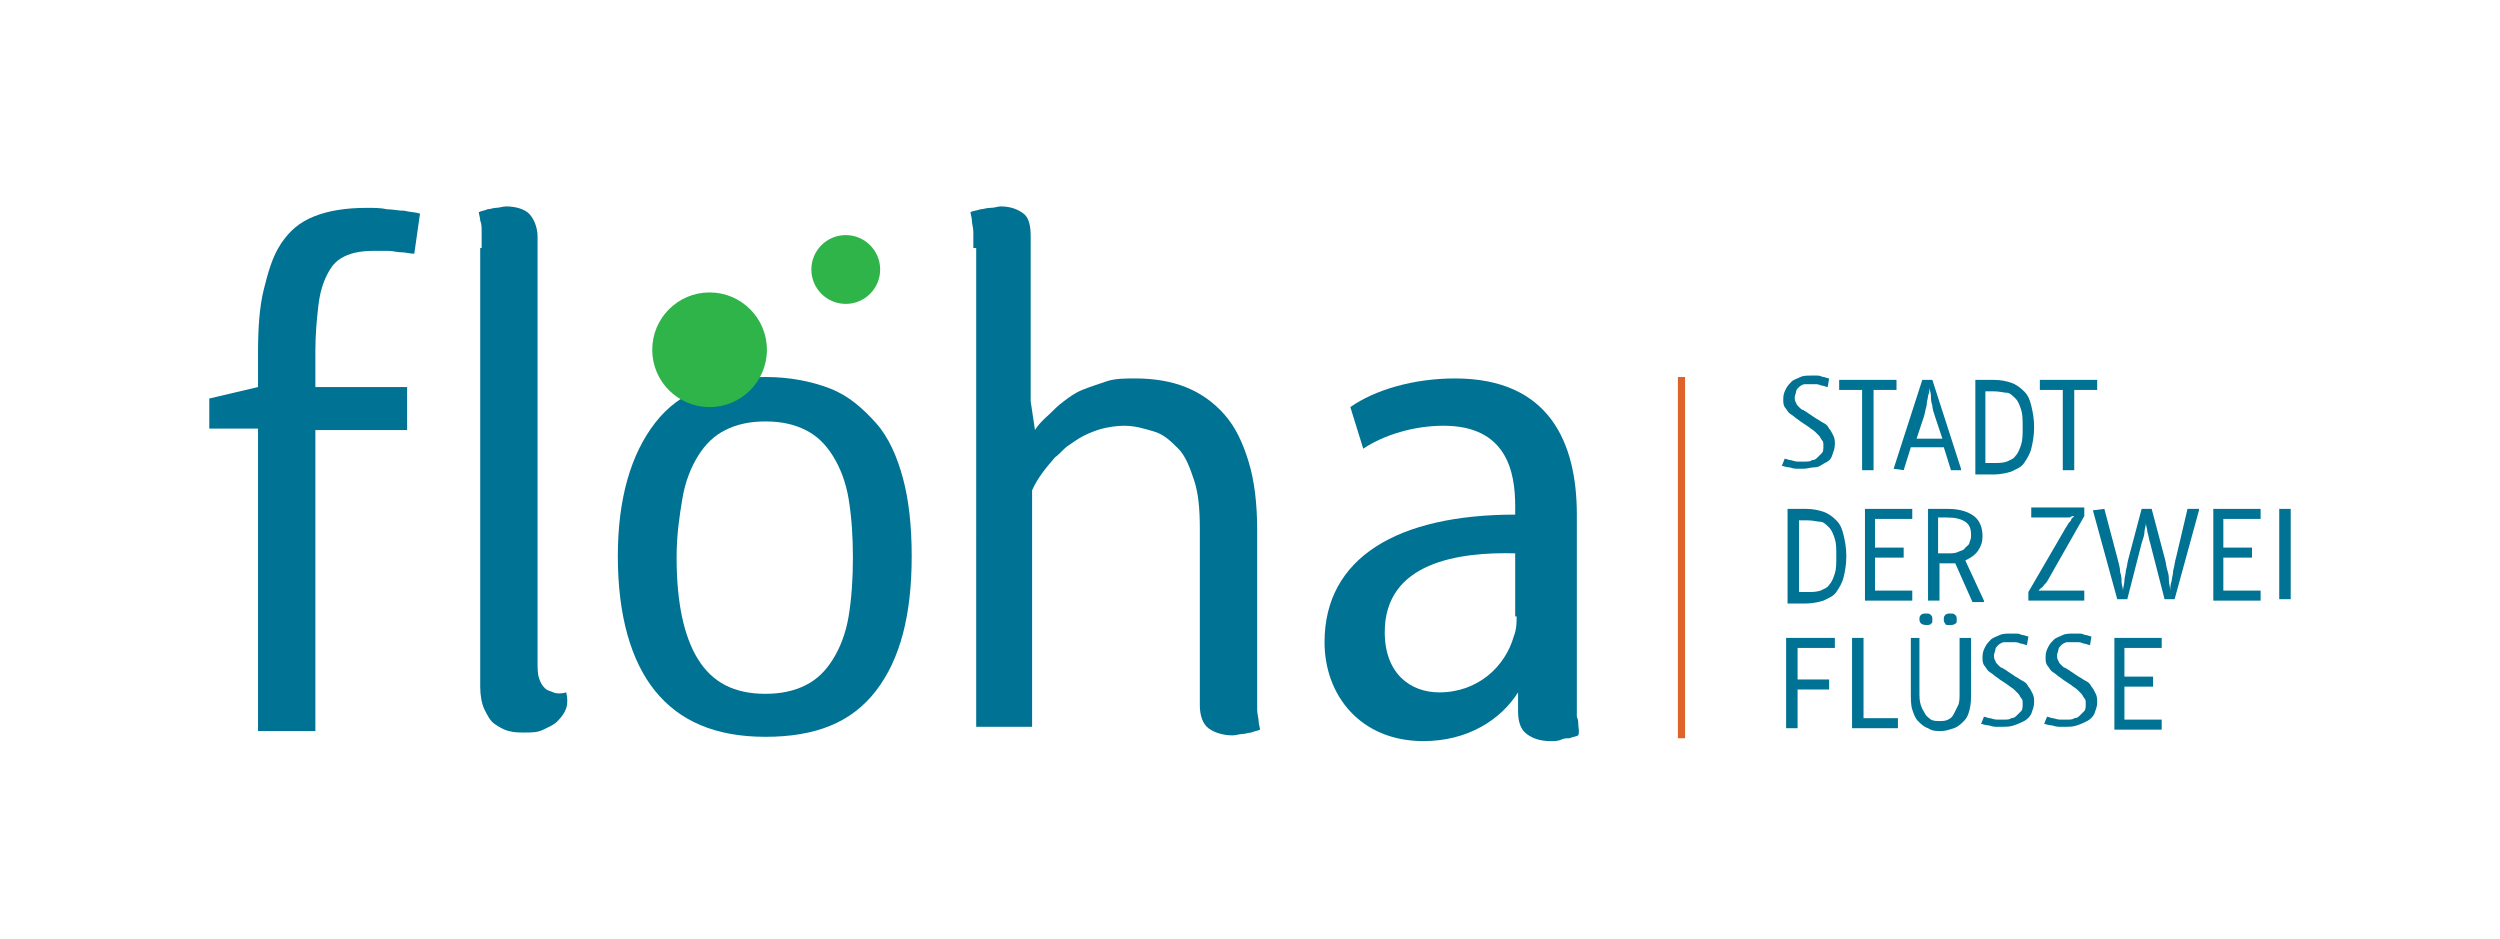 <?xml version="1.0" encoding="utf-8"?>
<!-- Generator: Adobe Illustrator 24.0.3, SVG Export Plug-In . SVG Version: 6.00 Build 0)  -->
<svg version="1.1" id="Ebene_1" xmlns="http://www.w3.org/2000/svg" xmlns:xlink="http://www.w3.org/1999/xlink" x="0px" y="0px"
	 viewBox="0 0 174.4 65.5" style="enable-background:new 0 0 174.4 65.5;" xml:space="preserve">
<style type="text/css">
	.st0{fill:#007293;}
	.st1{fill:#007293;stroke:#DE6328;stroke-width:0.5;stroke-miterlimit:10;}
	.st2{fill:#2FB44A;}
</style>
<g>
	<path class="st0" d="M124.5,32c0.1,0,0.3,0.1,0.4,0.1c0.1,0,0.3,0.1,0.5,0.1c0.2,0,0.3,0,0.5,0c0.2,0,0.4,0,0.5-0.1
		c0.2,0,0.3-0.1,0.4-0.2c0.1-0.1,0.2-0.2,0.3-0.3c0.1-0.1,0.1-0.3,0.1-0.5c0-0.2,0-0.3-0.1-0.4c-0.1-0.1-0.1-0.2-0.2-0.3
		c-0.1-0.1-0.2-0.2-0.3-0.3s-0.3-0.2-0.4-0.3l-0.6-0.4c-0.1-0.1-0.3-0.2-0.4-0.3c-0.1-0.1-0.3-0.2-0.4-0.3c-0.1-0.1-0.2-0.3-0.3-0.4
		c-0.1-0.2-0.1-0.3-0.1-0.6c0-0.3,0.1-0.5,0.2-0.7s0.3-0.4,0.4-0.5s0.4-0.2,0.6-0.3c0.2-0.1,0.5-0.1,0.7-0.1c0.2,0,0.3,0,0.5,0
		c0.2,0,0.3,0.1,0.4,0.1c0.1,0,0.3,0.1,0.4,0.1l-0.1,0.6c-0.1,0-0.3-0.1-0.4-0.1c-0.1,0-0.2-0.1-0.4-0.1c-0.1,0-0.3,0-0.4,0
		c-0.2,0-0.3,0-0.4,0s-0.3,0.1-0.4,0.2s-0.2,0.2-0.2,0.3s-0.1,0.3-0.1,0.4c0,0.1,0,0.3,0.1,0.4c0,0.1,0.1,0.2,0.2,0.3
		c0.1,0.1,0.2,0.2,0.3,0.2c0.1,0.1,0.2,0.1,0.3,0.2l0.6,0.4c0.2,0.1,0.3,0.2,0.5,0.3c0.2,0.1,0.3,0.2,0.4,0.4
		c0.1,0.1,0.2,0.3,0.3,0.5c0.1,0.2,0.1,0.4,0.1,0.6c0,0.3-0.1,0.5-0.2,0.8s-0.3,0.4-0.5,0.5c-0.2,0.1-0.4,0.3-0.7,0.3
		s-0.5,0.1-0.8,0.1c-0.2,0-0.4,0-0.5,0c-0.2,0-0.4-0.1-0.5-0.1c-0.2,0-0.4-0.1-0.5-0.1L124.5,32z"/>
	<path class="st0" d="M129.9,27.2h-1.6v-0.7h4v0.7h-1.6v5.6h-0.8V27.2z"/>
	<path class="st0" d="M132.1,32.7l2-6.2h0.7l2,6.2v0.1h-0.7l-0.5-1.6h-2.3l-0.5,1.6L132.1,32.7L132.1,32.7z M135.5,30.6l-0.5-1.5
		c-0.1-0.3-0.2-0.6-0.2-0.8c-0.1-0.3-0.1-0.5-0.1-0.7c0-0.2-0.1-0.4-0.1-0.6h0c0,0.2,0,0.4-0.1,0.6c0,0.2-0.1,0.4-0.1,0.7
		c-0.1,0.3-0.1,0.5-0.2,0.8l-0.5,1.5H135.5z"/>
	<path class="st0" d="M137.8,26.5c0.1,0,0.3,0,0.4,0c0.1,0,0.3,0,0.4,0c0.2,0,0.3,0,0.5,0c0.5,0,0.9,0.1,1.2,0.2
		c0.3,0.1,0.6,0.3,0.9,0.6s0.4,0.6,0.5,1c0.1,0.4,0.2,0.9,0.2,1.5s-0.1,1.1-0.2,1.5c-0.1,0.4-0.3,0.7-0.5,1
		c-0.2,0.3-0.5,0.4-0.9,0.6c-0.3,0.1-0.8,0.2-1.2,0.2c-0.2,0-0.3,0-0.5,0c-0.2,0-0.3,0-0.4,0c-0.1,0-0.3,0-0.4,0V26.5z M138.5,32.3
		c0,0,0.1,0,0.2,0c0.1,0,0.1,0,0.2,0c0.1,0,0.2,0,0.2,0c0.3,0,0.6,0,0.9-0.1c0.2-0.1,0.5-0.2,0.6-0.4c0.2-0.2,0.3-0.5,0.4-0.8
		c0.1-0.3,0.1-0.7,0.1-1.2c0-0.5,0-0.9-0.1-1.2c-0.1-0.3-0.2-0.6-0.4-0.8c-0.2-0.2-0.4-0.4-0.6-0.4s-0.5-0.1-0.9-0.1
		c-0.1,0-0.2,0-0.2,0c-0.1,0-0.1,0-0.2,0c-0.1,0-0.1,0-0.2,0V32.3z"/>
	<path class="st0" d="M143.9,27.2h-1.6v-0.7h4v0.7h-1.6v5.6h-0.8V27.2z"/>
	<path class="st0" d="M124.7,35.5c0.1,0,0.3,0,0.4,0c0.1,0,0.3,0,0.4,0c0.2,0,0.3,0,0.5,0c0.5,0,0.9,0.1,1.2,0.2
		c0.3,0.1,0.6,0.3,0.9,0.6s0.4,0.6,0.5,1c0.1,0.4,0.2,0.9,0.2,1.5s-0.1,1.1-0.2,1.5c-0.1,0.4-0.3,0.7-0.5,1
		c-0.2,0.3-0.5,0.4-0.9,0.6c-0.3,0.1-0.8,0.2-1.2,0.2c-0.2,0-0.3,0-0.5,0c-0.2,0-0.3,0-0.4,0c-0.1,0-0.3,0-0.4,0V35.5z M125.5,41.3
		c0,0,0.1,0,0.2,0c0.1,0,0.1,0,0.2,0c0.1,0,0.2,0,0.2,0c0.3,0,0.6,0,0.9-0.1c0.2-0.1,0.5-0.2,0.6-0.4c0.2-0.2,0.3-0.5,0.4-0.8
		c0.1-0.3,0.1-0.7,0.1-1.2c0-0.5,0-0.9-0.1-1.2c-0.1-0.3-0.2-0.6-0.4-0.8c-0.2-0.2-0.4-0.4-0.6-0.4s-0.5-0.1-0.9-0.1
		c-0.1,0-0.2,0-0.2,0c-0.1,0-0.1,0-0.2,0c-0.1,0-0.1,0-0.2,0V41.3z"/>
	<path class="st0" d="M130.1,35.5h3.3v0.7h-2.6v2h2v0.7h-2v2.3h2.6v0.7h-3.3V35.5z"/>
	<path class="st0" d="M134.6,35.5c0.1,0,0.3,0,0.5,0c0.1,0,0.3,0,0.4,0s0.3,0,0.4,0c0.8,0,1.4,0.2,1.8,0.5s0.6,0.8,0.6,1.4
		c0,0.4-0.1,0.7-0.3,1c-0.2,0.3-0.5,0.5-0.9,0.7l1.3,2.8v0.1h-0.8l-1.2-2.7c-0.1,0-0.2,0-0.3,0c-0.1,0-0.2,0-0.3,0h-0.5v2.6h-0.8
		V35.5z M135.9,38.6c0.3,0,0.5,0,0.7-0.1c0.2-0.1,0.4-0.1,0.5-0.3c0.1-0.1,0.3-0.2,0.3-0.4c0.1-0.2,0.1-0.3,0.1-0.5
		c0-0.4-0.1-0.7-0.4-0.9s-0.7-0.3-1.3-0.3c-0.1,0-0.1,0-0.2,0s-0.1,0-0.2,0c-0.1,0-0.1,0-0.2,0v2.5H135.9z"/>
	<path class="st0" d="M141.5,41.3L144,37c0.1-0.2,0.2-0.3,0.3-0.5c0.1-0.1,0.2-0.2,0.2-0.3c0.1-0.1,0.1-0.1,0.2-0.2l0,0
		c-0.1,0-0.2,0-0.3,0.1c-0.1,0-0.2,0-0.3,0c-0.1,0-0.3,0-0.5,0h-1.9v-0.7h3.7V36l-2.5,4.4c-0.1,0.2-0.2,0.3-0.3,0.4
		c-0.1,0.1-0.1,0.2-0.2,0.2c-0.1,0.1-0.1,0.1-0.2,0.2l0,0c0.1,0,0.2,0,0.3,0c0.1,0,0.2,0,0.4,0c0.1,0,0.3,0,0.5,0h2v0.7h-3.9V41.3z"
		/>
	<path class="st0" d="M146,35.6L146,35.6l0.8-0.1l0.9,3.4c0.1,0.4,0.2,0.7,0.2,1c0.1,0.3,0.1,0.5,0.1,0.7c0,0.2,0.1,0.4,0.1,0.6h0
		c0-0.2,0.1-0.5,0.1-0.7c0-0.2,0.1-0.5,0.1-0.7c0.1-0.3,0.1-0.6,0.2-0.9l0.9-3.4h0.7l0.9,3.4c0.1,0.3,0.1,0.6,0.2,0.9
		c0.1,0.3,0.1,0.5,0.1,0.7c0,0.2,0.1,0.5,0.1,0.7h0c0-0.2,0-0.4,0.1-0.7c0-0.2,0.1-0.4,0.1-0.7c0.1-0.3,0.1-0.6,0.2-0.9l0.8-3.4h0.8
		v0.1l-1.7,6.2H151l-1-3.9c-0.1-0.3-0.1-0.5-0.2-0.8c0-0.2-0.1-0.4-0.1-0.6c0-0.2,0-0.4,0-0.5h0c0,0.2,0,0.3,0,0.5
		c0,0.2-0.1,0.4-0.1,0.6c0,0.2-0.1,0.5-0.2,0.8l-1,3.9h-0.7L146,35.6z"/>
	<path class="st0" d="M154.4,35.5h3.3v0.7h-2.6v2h2v0.7h-2v2.3h2.6v0.7h-3.3V35.5z"/>
	<path class="st0" d="M159,35.5h0.8v6.3H159V35.5z"/>
	<path class="st0" d="M124.7,44.5h3.3v0.7h-2.6v2.2h2.2v0.7h-2.2v2.7h-0.8V44.5z"/>
	<path class="st0" d="M129.2,44.5h0.8v5.6h2.4v0.7h-3.2V44.5z"/>
	<path class="st0" d="M133.1,44.5h0.8v3.8c0,0.3,0,0.6,0.1,0.9s0.2,0.4,0.3,0.6c0.1,0.2,0.3,0.3,0.4,0.4c0.2,0.1,0.4,0.1,0.6,0.1
		c0.2,0,0.4,0,0.6-0.1c0.2-0.1,0.3-0.2,0.4-0.4c0.1-0.2,0.2-0.4,0.3-0.6s0.1-0.5,0.1-0.9v-3.8h0.8v3.8c0,0.5,0,0.8-0.1,1.2
		s-0.2,0.6-0.4,0.8c-0.2,0.2-0.4,0.4-0.7,0.5c-0.3,0.1-0.6,0.2-0.9,0.2s-0.6,0-0.9-0.2c-0.3-0.1-0.5-0.3-0.7-0.5
		c-0.2-0.2-0.3-0.5-0.4-0.8c-0.1-0.3-0.1-0.7-0.1-1.2V44.5z M134.4,43.6c-0.3,0-0.5-0.1-0.5-0.4c0-0.1,0-0.2,0.1-0.3
		c0.1-0.1,0.2-0.1,0.4-0.1c0.1,0,0.2,0,0.3,0.1c0.1,0.1,0.1,0.2,0.1,0.3c0,0.2,0,0.3-0.1,0.3C134.7,43.6,134.5,43.6,134.4,43.6z
		 M136,43.6c-0.2,0-0.3,0-0.3-0.1c-0.1-0.1-0.1-0.2-0.1-0.3c0-0.1,0-0.2,0.1-0.3s0.2-0.1,0.4-0.1c0.1,0,0.2,0,0.3,0.1
		c0.1,0.1,0.1,0.2,0.1,0.3c0,0.2,0,0.3-0.1,0.3C136.3,43.6,136.2,43.6,136,43.6z"/>
	<path class="st0" d="M138.4,50c0.1,0,0.3,0.1,0.4,0.1c0.1,0,0.3,0.1,0.5,0.1c0.2,0,0.3,0,0.5,0c0.2,0,0.4,0,0.5-0.1
		c0.2,0,0.3-0.1,0.4-0.2c0.1-0.1,0.2-0.2,0.3-0.3c0.1-0.1,0.1-0.3,0.1-0.5c0-0.2,0-0.3-0.1-0.4c-0.1-0.1-0.1-0.2-0.2-0.3
		c-0.1-0.1-0.2-0.2-0.3-0.3s-0.3-0.2-0.4-0.3l-0.6-0.4c-0.1-0.1-0.3-0.2-0.4-0.3c-0.1-0.1-0.3-0.2-0.4-0.3c-0.1-0.1-0.2-0.3-0.3-0.4
		c-0.1-0.2-0.1-0.3-0.1-0.6c0-0.3,0.1-0.5,0.2-0.7s0.3-0.4,0.4-0.5s0.4-0.2,0.6-0.3c0.2-0.1,0.5-0.1,0.7-0.1c0.2,0,0.3,0,0.5,0
		c0.2,0,0.3,0.1,0.4,0.1c0.1,0,0.3,0.1,0.4,0.1l-0.1,0.6c-0.1,0-0.3-0.1-0.4-0.1c-0.1,0-0.2-0.1-0.4-0.1c-0.1,0-0.3,0-0.4,0
		c-0.2,0-0.3,0-0.4,0c-0.1,0-0.3,0.1-0.4,0.2c-0.1,0.1-0.2,0.2-0.2,0.3s-0.1,0.3-0.1,0.4c0,0.1,0,0.3,0.1,0.4c0,0.1,0.1,0.2,0.2,0.3
		c0.1,0.1,0.2,0.2,0.3,0.2c0.1,0.1,0.2,0.1,0.3,0.2l0.6,0.4c0.2,0.1,0.3,0.2,0.5,0.3c0.2,0.1,0.3,0.2,0.4,0.4
		c0.1,0.1,0.2,0.3,0.3,0.5c0.1,0.2,0.1,0.4,0.1,0.6c0,0.3-0.1,0.5-0.2,0.8c-0.1,0.2-0.3,0.4-0.5,0.5c-0.2,0.1-0.4,0.2-0.7,0.3
		s-0.5,0.1-0.8,0.1c-0.2,0-0.4,0-0.5,0c-0.2,0-0.4-0.1-0.5-0.1c-0.2,0-0.4-0.1-0.5-0.1L138.4,50z"/>
	<path class="st0" d="M142.8,50c0.1,0,0.3,0.1,0.4,0.1c0.1,0,0.3,0.1,0.5,0.1c0.2,0,0.3,0,0.5,0c0.2,0,0.4,0,0.5-0.1
		c0.2,0,0.3-0.1,0.4-0.2c0.1-0.1,0.2-0.2,0.3-0.3c0.1-0.1,0.1-0.3,0.1-0.5c0-0.2,0-0.3-0.1-0.4c-0.1-0.1-0.1-0.2-0.2-0.3
		c-0.1-0.1-0.2-0.2-0.3-0.3s-0.3-0.2-0.4-0.3l-0.6-0.4c-0.1-0.1-0.3-0.2-0.4-0.3c-0.1-0.1-0.3-0.2-0.4-0.3c-0.1-0.1-0.2-0.3-0.3-0.4
		c-0.1-0.2-0.1-0.3-0.1-0.6c0-0.3,0.1-0.5,0.2-0.7s0.3-0.4,0.4-0.5s0.4-0.2,0.6-0.3c0.2-0.1,0.5-0.1,0.7-0.1c0.2,0,0.3,0,0.5,0
		c0.2,0,0.3,0.1,0.4,0.1c0.1,0,0.3,0.1,0.4,0.1l-0.1,0.6c-0.1,0-0.3-0.1-0.4-0.1c-0.1,0-0.2-0.1-0.4-0.1c-0.1,0-0.3,0-0.4,0
		c-0.2,0-0.3,0-0.4,0c-0.1,0-0.3,0.1-0.4,0.2c-0.1,0.1-0.2,0.2-0.2,0.3s-0.1,0.3-0.1,0.4c0,0.1,0,0.3,0.1,0.4c0,0.1,0.1,0.2,0.2,0.3
		c0.1,0.1,0.2,0.2,0.3,0.2c0.1,0.1,0.2,0.1,0.3,0.2l0.6,0.4c0.2,0.1,0.3,0.2,0.5,0.3c0.2,0.1,0.3,0.2,0.4,0.4
		c0.1,0.1,0.2,0.3,0.3,0.5c0.1,0.2,0.1,0.4,0.1,0.6c0,0.3-0.1,0.5-0.2,0.8c-0.1,0.2-0.3,0.4-0.5,0.5c-0.2,0.1-0.4,0.2-0.7,0.3
		s-0.5,0.1-0.8,0.1c-0.2,0-0.4,0-0.5,0c-0.2,0-0.4-0.1-0.5-0.1c-0.2,0-0.4-0.1-0.5-0.1L142.8,50z"/>
	<path class="st0" d="M147.5,44.5h3.3v0.7h-2.6v2h2v0.7h-2v2.3h2.6v0.7h-3.3V44.5z"/>
</g>
<path class="st0" d="M33.6,17.3c0-0.4,0-0.8,0-1.1s0-0.6-0.1-0.8c0-0.2-0.1-0.5-0.1-0.6c0.2-0.1,0.4-0.1,0.6-0.2
	c0.2,0,0.4-0.1,0.6-0.1s0.5-0.1,0.7-0.1c0.7,0,1.3,0.2,1.6,0.5s0.6,0.9,0.6,1.6v29.6c0,0.5,0,0.9,0.1,1.2s0.2,0.5,0.4,0.7
	s0.4,0.2,0.6,0.3s0.6,0.1,0.9,0c0.1,0.4,0.1,0.8,0,1.1s-0.3,0.6-0.6,0.9s-0.6,0.4-1,0.6s-0.8,0.2-1.3,0.2c-0.4,0-0.7,0-1.1-0.1
	s-0.7-0.3-1-0.5s-0.5-0.6-0.7-1s-0.3-1-0.3-1.6V17.3z"/>
<path class="st0" d="M43.1,38.8c0-4,0.9-7.1,2.6-9.3s4.3-3.2,7.7-3.2c1.7,0,3.2,0.3,4.5,0.8s2.3,1.4,3.2,2.4s1.5,2.4,1.9,3.9
	s0.6,3.3,0.6,5.4c0,4.1-0.8,7.2-2.5,9.4s-4.2,3.2-7.7,3.2c-3.5,0-6-1.1-7.7-3.2S43.1,42.9,43.1,38.8z M53.4,48.4
	c1.1,0,2-0.2,2.8-0.6s1.4-1,1.9-1.8s0.9-1.8,1.1-3s0.3-2.6,0.3-4.1c0-1.5-0.1-2.9-0.3-4.1s-0.6-2.2-1.1-3s-1.1-1.4-1.9-1.8
	s-1.7-0.6-2.8-0.6s-2,0.2-2.8,0.6s-1.4,1-1.9,1.8s-0.9,1.8-1.1,3s-0.4,2.5-0.4,4.1c0,3.1,0.5,5.5,1.5,7.1S51.2,48.4,53.4,48.4z"/>
<path class="st0" d="M67.9,17.3c0-0.4,0-0.8,0-1.1s-0.1-0.6-0.1-0.8c0-0.2-0.1-0.5-0.1-0.6c0.2-0.1,0.4-0.1,0.7-0.2
	c0.2,0,0.4-0.1,0.7-0.1s0.5-0.1,0.7-0.1c0.7,0,1.2,0.2,1.6,0.5s0.5,0.9,0.5,1.6v11.5l0.3,2c0,0,0.2-0.4,1-1.1c0.3-0.3,0.6-0.6,1-0.9
	s0.8-0.6,1.3-0.8s1.1-0.4,1.7-0.6s1.3-0.2,2-0.2c1.3,0,2.5,0.2,3.5,0.6s1.9,1,2.7,1.9s1.3,2,1.7,3.3s0.6,2.9,0.6,4.8v11.4
	c0,0.4,0,0.8,0,1.1s0.1,0.6,0.1,0.8c0,0.2,0.1,0.5,0.1,0.6c-0.2,0.1-0.4,0.1-0.6,0.2c-0.2,0-0.4,0.1-0.6,0.1s-0.5,0.1-0.7,0.1
	c-0.7,0-1.3-0.2-1.7-0.5s-0.6-0.9-0.6-1.6V36.9c0-1.4-0.1-2.5-0.4-3.4s-0.6-1.7-1.1-2.2s-1-1-1.7-1.2s-1.3-0.4-2.1-0.4
	c-0.5,0-1.1,0.1-1.5,0.2s-0.9,0.3-1.3,0.5s-0.8,0.5-1.1,0.7s-0.6,0.6-0.9,0.8c-0.6,0.7-1.2,1.4-1.6,2.3v16.5h-3.9V17.3z"/>
<line class="st1" x1="117.3" y1="26.3" x2="117.3" y2="51.5"/>
<circle class="st2" cx="49.5" cy="24.4" r="4"/>
<circle class="st2" cx="59" cy="18.8" r="2.4"/>
<path class="st0" d="M110.1,50.5c0-0.1,0-0.3-0.1-0.5h0c0-0.1,0-0.2,0-0.3c0-0.3,0-0.6,0-1v-3.1c0-0.1,0-0.1,0-0.2v-9.5
	c0-5-1.9-9.5-8.5-9.5c-2.9,0-5.6,0.8-7.3,2l0.9,2.9c1.5-1,3.6-1.6,5.6-1.6c4.4,0,5,3.2,5,5.6v0.6c-8.2,0-13.3,3-13.3,8.9
	c0,3.7,2.5,6.9,6.9,6.9c3.1,0,5.4-1.5,6.6-3.4h0v1.3c0,0.8,0.2,1.3,0.6,1.6s0.9,0.5,1.7,0.5c0.2,0,0.5,0,0.7-0.1s0.4-0.1,0.6-0.1
	c0.2-0.1,0.4-0.1,0.6-0.2C110.2,51,110.1,50.8,110.1,50.5z M105.8,43c0,0.4,0,0.9-0.2,1.4c-0.6,2.1-2.5,3.9-5.2,3.9
	c-2,0-3.8-1.3-3.8-4.2c0-4.9,5.2-5.6,9.1-5.5V43z"/>
<path class="st0" d="M18,29.9h-3.4v-2.1L18,27v-2.4c0-1.7,0.1-3.2,0.4-4.4s0.6-2.3,1.2-3.2s1.3-1.5,2.3-1.9s2.2-0.6,3.7-0.6
	c0.5,0,1,0,1.4,0.1c0.4,0,0.8,0.1,1.2,0.1c0.4,0.1,0.8,0.1,1.1,0.2l-0.4,2.8c-0.3,0-0.6-0.1-0.9-0.1c-0.3,0-0.6-0.1-0.9-0.1
	c-0.3,0-0.7,0-1,0c-0.8,0-1.5,0.1-2.1,0.4s-0.9,0.7-1.2,1.3s-0.5,1.3-0.6,2.2s-0.2,1.9-0.2,3.1v2.5h6.4v3h-6.4v21H18V29.9z"/>
</svg>
